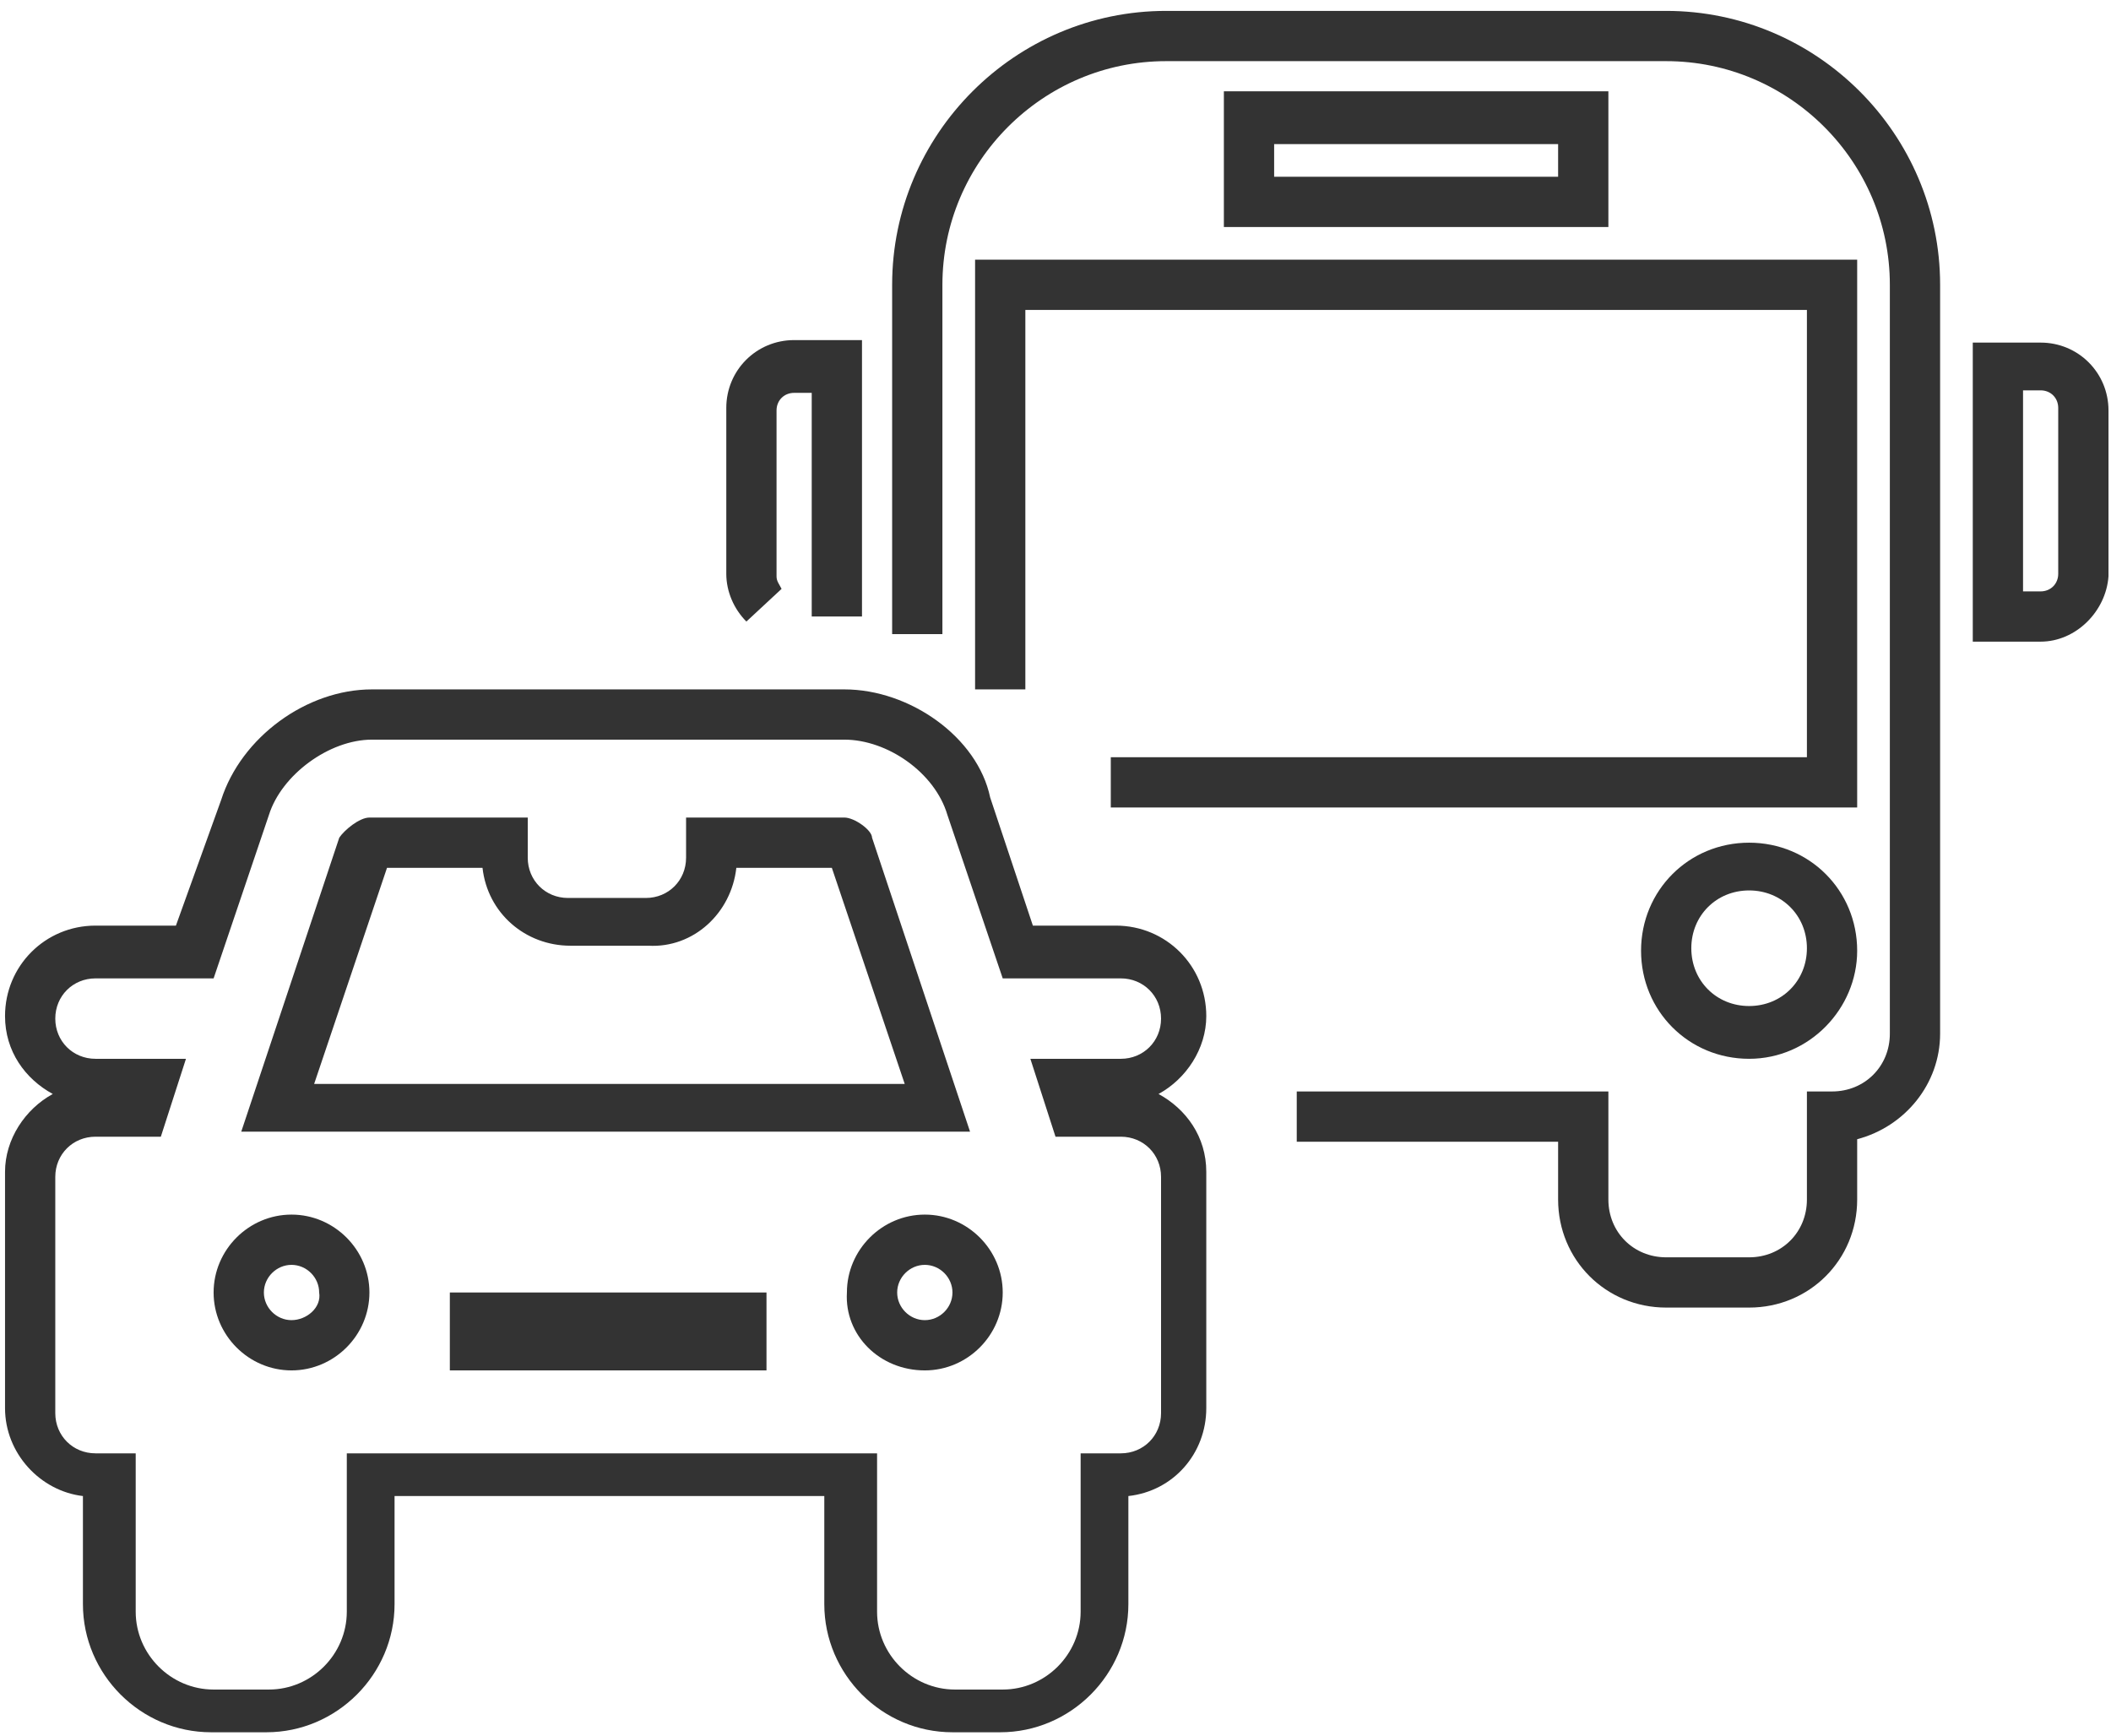 <?xml version="1.0" encoding="UTF-8"?> <svg xmlns="http://www.w3.org/2000/svg" xmlns:xlink="http://www.w3.org/1999/xlink" width="180px" height="148px" viewBox="0 0 180 148" version="1.1"><!-- Generator: Sketch 52.6 (67491) - http://www.bohemiancoding.com/sketch --><title>transports</title><desc>Created with Sketch.</desc><g id="Page-1" stroke="none" stroke-width="1" fill="none" fill-rule="evenodd"><g id="transports" transform="translate(0, -1)" fill="#333333"><path d="M174,55.714 L168.214,55.714 L168.214,30.214 L174,30.214 C177.214,30.214 179.786,32.786 179.786,36 L179.786,50.143 C179.571,53.143 177,55.714 174,55.714 Z M172.5,51.429 L174,51.429 C174.857,51.429 175.5,50.786 175.5,49.929 L175.5,35.786 C175.5,34.929 174.857,34.286 174,34.286 L172.5,34.286 L172.5,51.429 Z" id="Shape" fill-rule="nonzero"></path><path d="M149.143,112.5 L142.071,112.5 C136.929,112.5 132.857,108.429 132.857,103.286 L132.857,98.357 L110.571,98.357 L110.571,94.071 L137.143,94.071 L137.143,103.286 C137.143,106.071 139.286,108.214 142.071,108.214 L149.143,108.214 C151.929,108.214 154.071,106.071 154.071,103.286 L154.071,94.071 L156.214,94.071 C159,94.071 161.143,91.929 161.143,89.143 L161.143,25.286 C161.143,14.786 152.571,6.214 142.071,6.214 L99.429,6.214 C88.929,6.214 80.357,14.786 80.357,25.286 L80.357,55.071 L76.071,55.071 L76.071,25.286 C76.071,12.429 86.571,1.929 99.429,1.929 L142.071,1.929 C154.929,1.929 165.429,12.429 165.429,25.286 L165.429,89.143 C165.429,93.429 162.429,97.071 158.357,98.143 L158.357,103.286 C158.357,108.429 154.286,112.5 149.143,112.5 Z M149.143,91.286 C144,91.286 139.929,87.214 139.929,82.071 C139.929,76.929 144,72.857 149.143,72.857 C154.286,72.857 158.357,76.929 158.357,82.071 C158.357,87 154.286,91.286 149.143,91.286 Z M149.143,76.929 C146.357,76.929 144.214,79.071 144.214,81.857 C144.214,84.643 146.357,86.786 149.143,86.786 C151.929,86.786 154.071,84.643 154.071,81.857 C154.071,79.071 151.929,76.929 149.143,76.929 Z M158.357,69.857 L94.714,69.857 L94.714,65.571 L154.071,65.571 L154.071,27.429 L87.429,27.429 L87.429,59.786 L83.143,59.786 L83.143,23.143 L158.357,23.143 L158.357,69.857 Z M137.143,20.357 L104.357,20.357 L104.357,8.786 L137.143,8.786 L137.143,20.357 Z M108.643,16.071 L132.857,16.071 L132.857,13.286 L108.643,13.286 L108.643,16.071 Z" id="Shape" fill-rule="nonzero"></path><path d="M63.643,54 C62.571,52.929 61.929,51.429 61.929,49.929 L61.929,35.786 C61.929,32.571 64.5,30 67.714,30 L73.5,30 L73.5,53.571 L69.214,53.571 L69.214,34.5 L67.714,34.5 C66.857,34.5 66.214,35.143 66.214,36 L66.214,50.143 C66.214,50.571 66.429,50.786 66.643,51.214 L63.643,54 Z" id="Path"></path><path d="M72,64.071 C75.643,64.071 79.714,66.857 80.786,70.5 L85.5,84.429 L95.571,84.429 C97.5,84.429 99,85.929 99,87.857 C99,89.786 97.5,91.286 95.571,91.286 L87.857,91.286 L90,97.929 L95.571,97.929 C97.5,97.929 99,99.429 99,101.357 L99,121.5 C99,123.429 97.5,124.929 95.571,124.929 L92.143,124.929 L92.143,138.429 C92.143,142.071 89.143,145.071 85.5,145.071 L81.429,145.071 C77.786,145.071 74.786,142.071 74.786,138.429 L74.786,124.929 L29.571,124.929 L29.571,138.429 C29.571,142.071 26.571,145.071 22.929,145.071 L18.214,145.071 C14.571,145.071 11.571,142.071 11.571,138.429 L11.571,124.929 L8.143,124.929 C6.214,124.929 4.714,123.429 4.714,121.5 L4.714,101.357 C4.714,99.429 6.214,97.929 8.143,97.929 L13.714,97.929 L15.857,91.286 L8.143,91.286 C6.214,91.286 4.714,89.786 4.714,87.857 C4.714,85.929 6.214,84.429 8.143,84.429 L18.214,84.429 L22.929,70.5 C24,67.071 28.071,64.071 31.714,64.071 L72,64.071 Z M48.429,77.571 C46.5,77.571 45,76.071 45,74.143 L45,70.714 L31.5,70.714 C30.643,70.714 29.357,71.786 28.929,72.429 L20.571,97.5 L82.714,97.5 L74.357,72.429 C74.357,71.786 72.857,70.714 72,70.714 L58.5,70.714 L58.5,74.143 C58.5,76.071 57,77.571 55.071,77.571 L48.429,77.571 Z M78.857,117.857 C82.5,117.857 85.5,114.857 85.5,111.214 C85.5,107.571 82.5,104.571 78.857,104.571 C75.214,104.571 72.214,107.571 72.214,111.214 C72,114.857 75,117.857 78.857,117.857 Z M24.857,117.857 C28.5,117.857 31.5,114.857 31.5,111.214 C31.5,107.571 28.5,104.571 24.857,104.571 C21.214,104.571 18.214,107.571 18.214,111.214 C18.214,114.857 21.214,117.857 24.857,117.857 Z M38.357,117.857 L65.357,117.857 L65.357,111.214 L38.357,111.214 L38.357,117.857 Z M72,59.786 L31.714,59.786 C26.143,59.786 20.571,63.857 18.857,69.214 L15,79.929 L8.143,79.929 C3.857,79.929 0.429,83.357 0.429,87.643 C0.429,90.643 2.143,93 4.5,94.286 C2.143,95.571 0.429,98.143 0.429,100.929 L0.429,121.071 C0.429,124.929 3.429,128.143 7.071,128.571 L7.071,137.786 C7.071,143.786 12,148.714 18,148.714 L22.714,148.714 C28.714,148.714 33.643,143.786 33.643,137.786 L33.643,128.571 L70.286,128.571 L70.286,137.786 C70.286,143.786 75.214,148.714 81.214,148.714 L85.286,148.714 C91.286,148.714 96.214,143.786 96.214,137.786 L96.214,128.571 C100.071,128.143 102.857,124.929 102.857,121.071 L102.857,100.929 C102.857,97.929 101.143,95.571 98.786,94.286 C101.143,93 102.857,90.429 102.857,87.643 C102.857,83.357 99.429,79.929 95.143,79.929 L88.071,79.929 L84.429,69 C83.357,63.857 77.571,59.786 72,59.786 Z M62.786,75 L70.929,75 L77.143,93.429 L26.786,93.429 L33,75 L41.143,75 C41.571,78.857 44.786,81.643 48.643,81.643 L55.286,81.643 C59.143,81.857 62.357,78.857 62.786,75 Z M78.857,113.571 C77.571,113.571 76.5,112.5 76.5,111.214 C76.5,109.929 77.571,108.857 78.857,108.857 C80.143,108.857 81.214,109.929 81.214,111.214 C81.214,112.5 80.143,113.571 78.857,113.571 Z M24.857,113.571 C23.571,113.571 22.5,112.5 22.5,111.214 C22.5,109.929 23.571,108.857 24.857,108.857 C26.143,108.857 27.214,109.929 27.214,111.214 C27.429,112.5 26.143,113.571 24.857,113.571 Z" id="Shape" fill-rule="nonzero"></path></g></g></svg> 